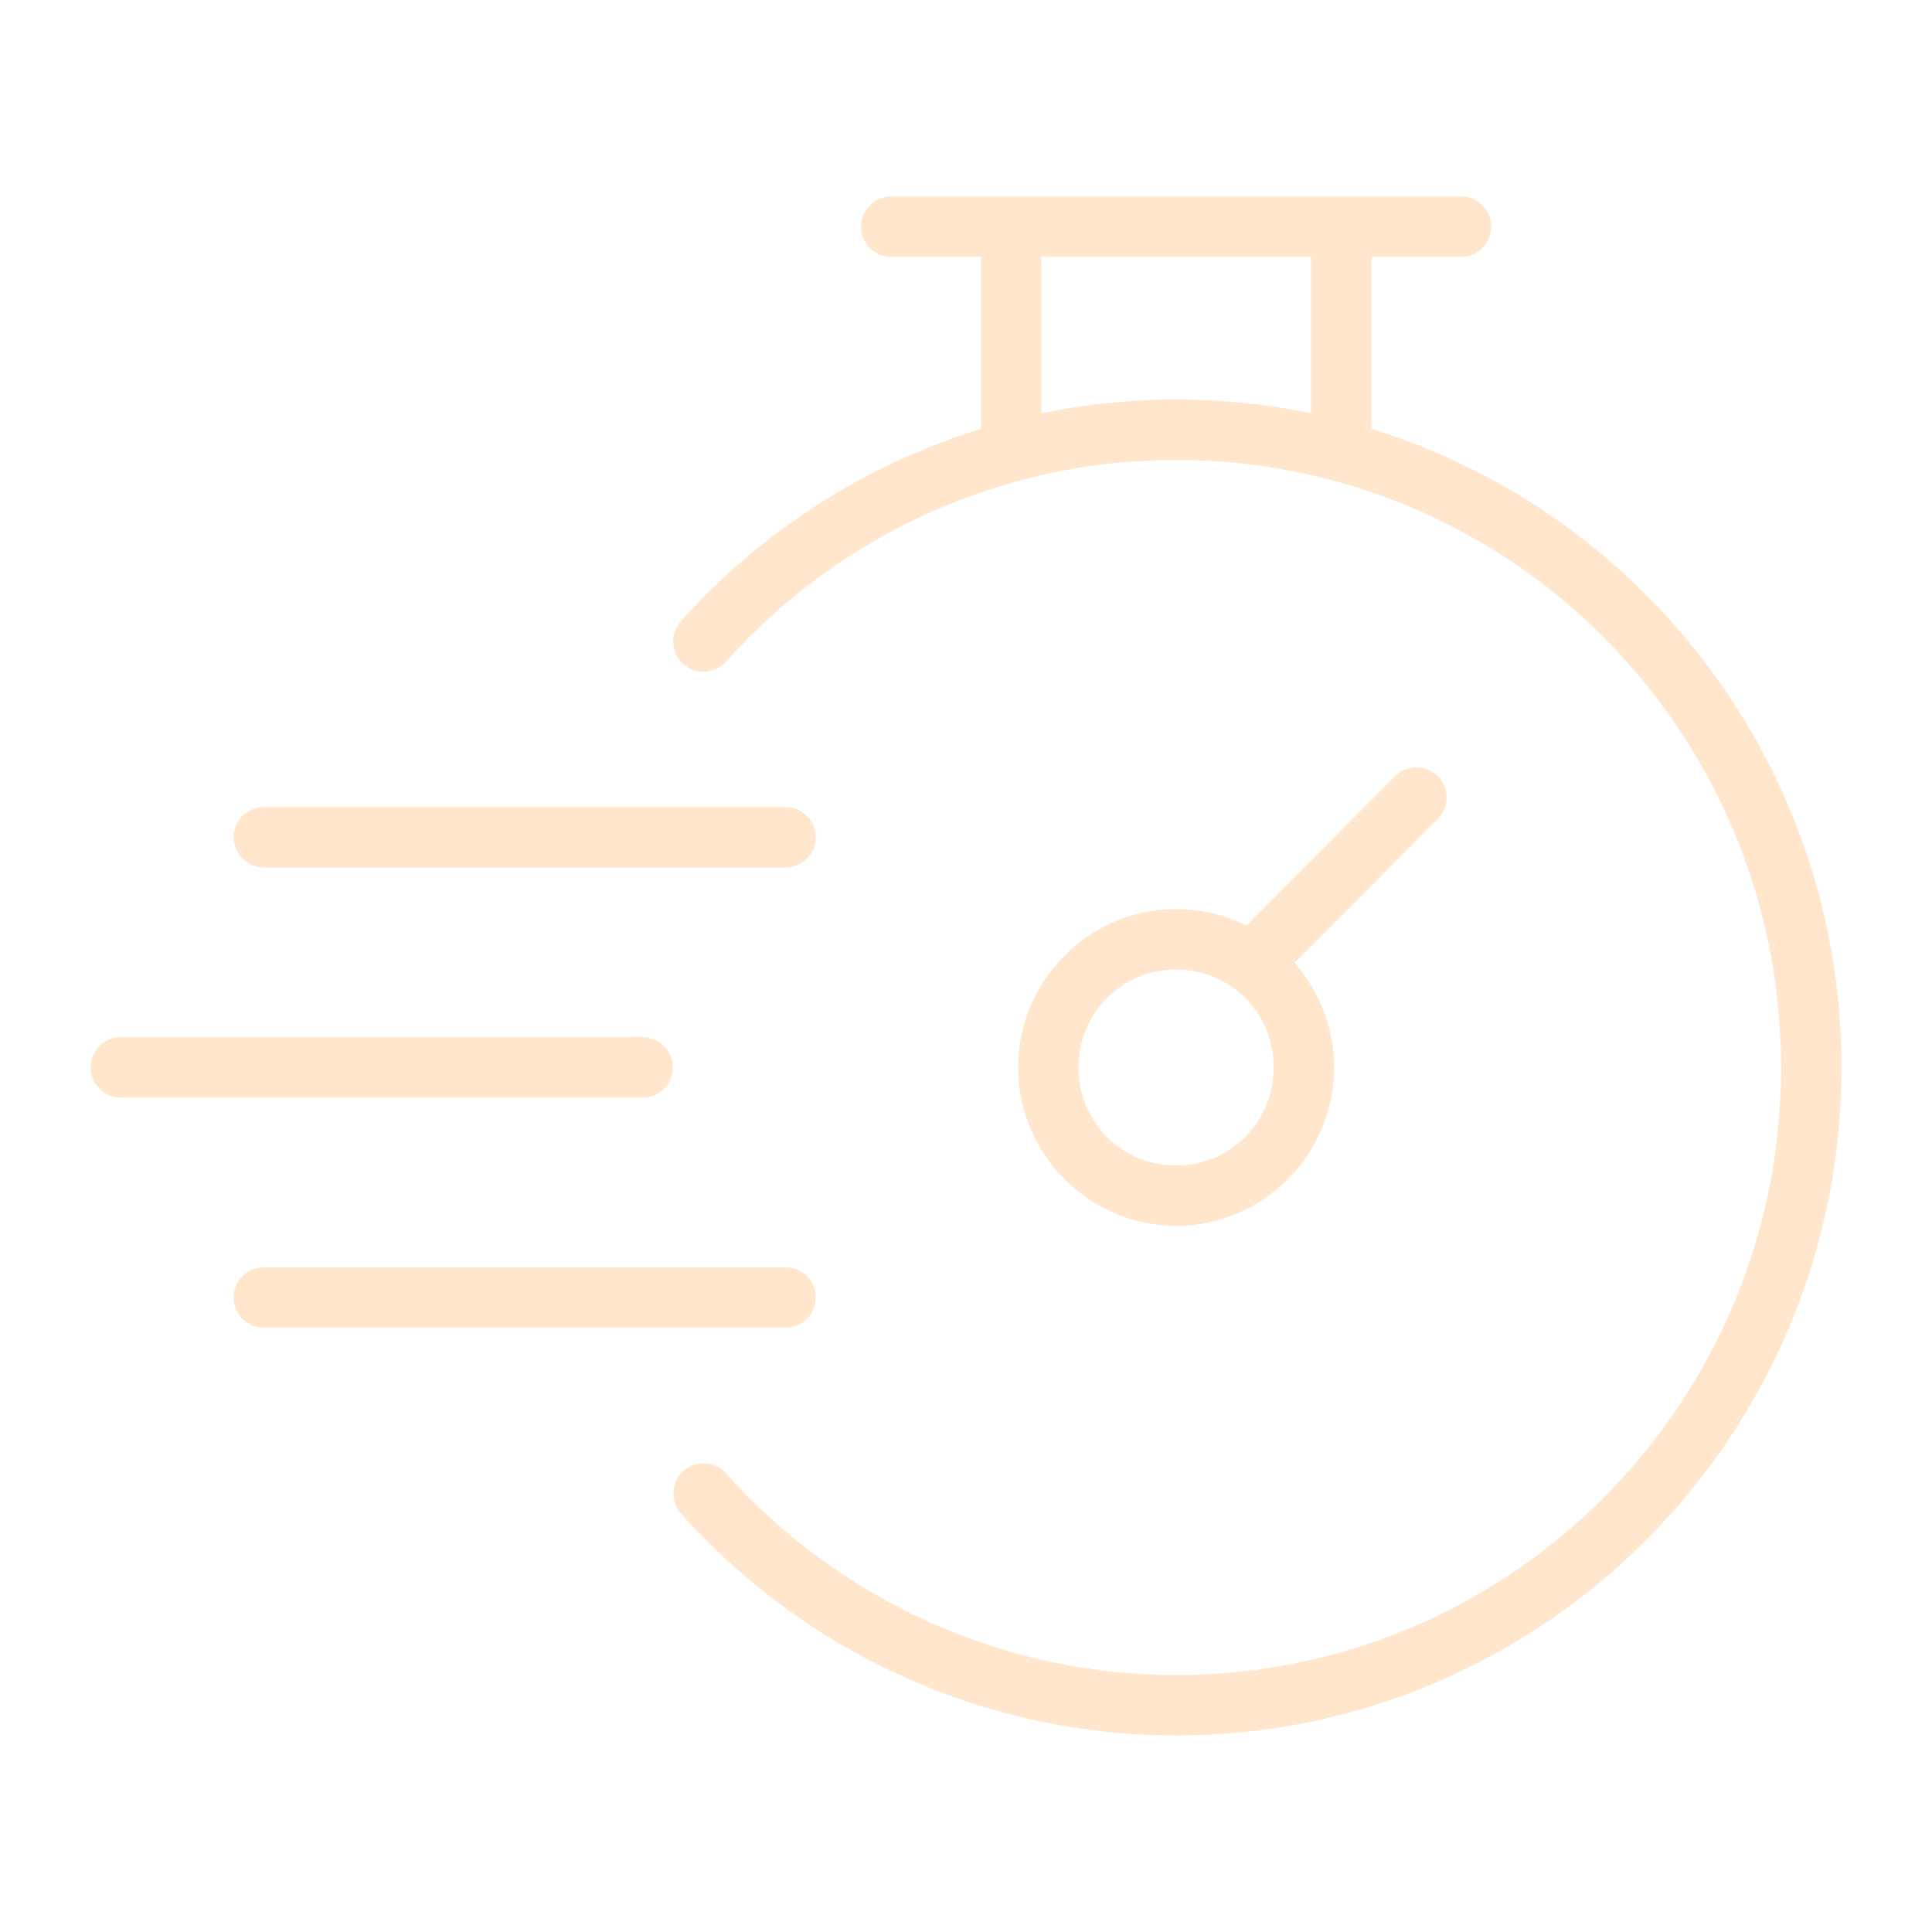 <?xml version="1.0" encoding="UTF-8"?>
<svg width="100pt" height="100pt" version="1.1" viewBox="0 0 100 100" xmlns="http://www.w3.org/2000/svg" fill="#ffe6cc">
 <path d="m46.137 10.172c-0.414 0-0.812 0.16-1.105 0.453-0.297 0.293-0.461 0.688-0.465 1.102 0 0.418 0.164 0.816 0.461 1.113 0.293 0.293 0.691 0.457 1.109 0.457h4.637v8.902c-5.918 1.824-11.305 5.231-15.523 9.953-0.281 0.309-0.426 0.715-0.402 1.133 0.02 0.414 0.207 0.805 0.516 1.082 0.312 0.277 0.719 0.422 1.133 0.398 0.414-0.023 0.805-0.215 1.082-0.523 5.941-6.648 14.406-10.438 23.297-10.438 2.766 0 5.453 0.363 8.008 1.039l-0.004-0.004c0.016 0.004 0.035 0.008 0.051 0.012 13.398 3.562 23.258 15.805 23.258 30.402 0 17.395-14.004 31.449-31.309 31.449-8.891 0-17.355-3.793-23.297-10.438h-0.004c-0.277-0.312-0.664-0.5-1.078-0.523-0.418-0.023-0.824 0.121-1.133 0.398-0.641 0.574-0.691 1.562-0.117 2.203 6.531 7.309 15.844 11.484 25.625 11.484 19.004 0 34.438-15.5 34.438-34.574 0-15.547-10.254-28.719-24.336-33.059l0.004-8.898h4.648-0.004c0.414 0 0.812-0.168 1.105-0.461 0.289-0.297 0.453-0.691 0.453-1.109-0.004-0.855-0.699-1.551-1.559-1.555zm7.758 3.125h13.957v8.094c-2.254-0.469-4.59-0.715-6.977-0.715-2.363 0-4.699 0.246-6.977 0.719zm19.422 26.422c-0.414 0-0.812 0.164-1.105 0.461l-7.707 7.731c-1.094-0.547-2.328-0.859-3.629-0.859-4.5 0-8.176 3.691-8.176 8.199s3.68 8.199 8.176 8.199c4.5 0 8.176-3.691 8.176-8.199 0-2.07-0.777-3.965-2.051-5.414l7.426-7.457v0.004c0.293-0.297 0.453-0.695 0.453-1.109-0.004-0.414-0.172-0.812-0.465-1.102-0.293-0.289-0.688-0.453-1.098-0.453zm-59.668 2.055c-0.414 0-0.812 0.168-1.102 0.461-0.293 0.293-0.457 0.691-0.453 1.105 0.004 0.859 0.695 1.555 1.555 1.559h27.008c0.414 0 0.812-0.164 1.105-0.457 0.297-0.289 0.461-0.688 0.461-1.102 0.004-0.414-0.16-0.816-0.457-1.109-0.293-0.297-0.691-0.461-1.109-0.457zm47.227 8.406c2.805 0 5.051 2.246 5.051 5.074s-2.246 5.074-5.051 5.074-5.055-2.246-5.055-5.074 2.25-5.074 5.055-5.074zm-54.617 3.508-0.004-0.004c-0.414 0-0.816 0.164-1.109 0.457-0.293 0.297-0.461 0.695-0.457 1.113 0 0.414 0.168 0.809 0.461 1.102 0.293 0.293 0.691 0.457 1.105 0.453h27.012c0.859-0.004 1.555-0.699 1.555-1.555 0.004-0.414-0.16-0.812-0.453-1.109-0.289-0.293-0.688-0.457-1.102-0.461zm7.394 11.914-0.004-0.004c-0.414 0-0.812 0.168-1.102 0.461-0.293 0.293-0.457 0.691-0.453 1.105 0 0.859 0.695 1.559 1.555 1.559h27.008c0.414 0.004 0.812-0.16 1.105-0.453 0.297-0.293 0.461-0.688 0.461-1.105 0.004-0.414-0.16-0.816-0.457-1.109-0.293-0.293-0.691-0.461-1.109-0.457z" fill-rule="evenodd"/>
</svg>
